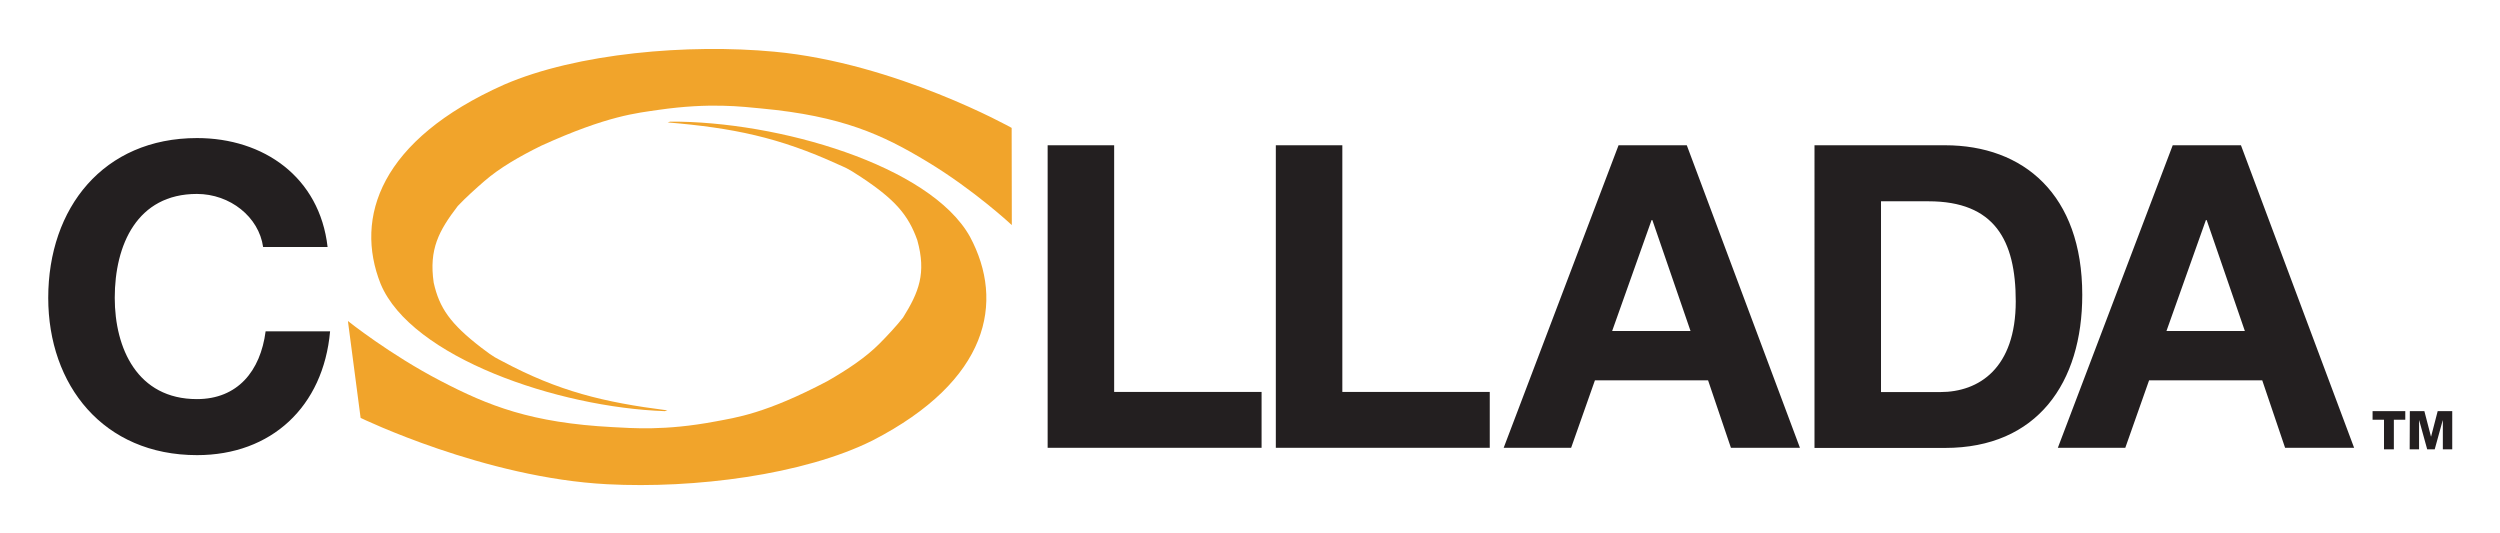 <svg xmlns="http://www.w3.org/2000/svg" role="img" viewBox="75.28 79.28 1597.44 340.44"><title>Collada logo</title><g fill="#F1A42B"><path d="M500.1 342c-68.6-2.4-162.1-34.5-181.6-81.3-16.9-42.5-.3-92 78.8-127.3 46.9-20.3 117.9-26.2 172.6-21.1 77.7 7.2 151.7 48.6 151.8 48.7l.1 58.2v3.9s-24.1-22.5-54.2-40.6c-28.3-17.1-54.3-29.1-105.8-33.9-12-1.1-32.6-3.9-65.8.9-13.4 2-32.3 3.5-74.9 22.9-13.8 6.8-26.5 14.1-36.3 22.6-5.1 4.4-12.1 10.7-17 15.9-12.1 15.8-18.5 27.6-15.4 49 3.6 16.1 10.5 26.2 30.5 41.6 8.7 6.7 9.7 6.6 13.5 8.7 35.8 19.1 64.4 26.1 105.3 31.3"/><path d="M503.5 157c68.7-.4 166.2 27.9 191.6 73.6 22.3 41.7 12.1 91.8-62.2 130.1-44.2 22.1-114.3 30.9-169.5 28-78.4-4-157.5-42.3-157.7-42.4l-7.6-58-.5-3.9s26.9 21.5 59.3 38.3c30.5 15.9 57.9 26.8 109.9 29.5 12.2.6 33 2.5 65.5-3.6 13.1-2.5 31.8-4.8 71.7-25.8 12.9-7.4 24.6-15.2 33.3-24 4.6-4.6 10.7-11.1 15-16.6 10.1-16.2 15-28.3 9.1-49.5-5.7-15.9-13.9-25.7-35.8-40.2-9.5-6.3-10.5-6.2-14.6-8.1-38.2-17.5-67.6-23.4-109.1-26.9"/></g><path fill="#231F20" d="M243.4 237.1c-2.7-19.2-21.1-33.9-42.3-33.9-38.2 0-52.5 32.5-52.5 66.4 0 32.2 14.4 64.7 52.5 64.7 26 0 40.6-17.9 43.9-43.3h41.2c-4.3 48.2-37.6 79.1-85 79.1-59.9 0-95.1-44.7-95.1-100.5 0-57.4 35.2-102.1 95.1-102.1 42.5 0 78.3 24.9 83.4 69.6h-41.2zm501.3-65h42.5v157.6h94.2v35.7H744.7V172.1zm145.8 0H933v157.6h94.2v35.7H890.5V172.1zm219 0h43.6l72.3 193.3h-44.1l-14.6-43.1h-72.3l-15.2 43.1h-43.1l73.4-193.3zm-4.1 118.7h50.1l-24.4-70.9h-.5l-25.2 70.9zm129.3-118.7h83.4c50.1 0 87.7 31.4 87.7 95.6 0 56.1-28.7 97.8-87.7 97.8h-83.4V172.1zm42.5 157.7h37.9c24.7 0 48.2-15.2 48.2-58 0-39-13.5-63.9-55.8-63.9h-30.3v121.9zm186.4-157.7h43.6l72.3 193.3h-44.1l-14.6-43.1h-72.3l-15.2 43.1h-43.1l73.4-193.3zm-4 118.7h50.1l-24.4-70.9h-.5l-25.2 70.9z"/><path d="M1612.2 347.5h-7.3v18.9h-6.3v-18.9h-7.3V342h20.9v5.5zm2.9-5.5h9.3l4.2 16.2h.1l4.2-16.2h9.3v24.4h-6v-18.5h-.1l-5.1 18.5h-4.8l-5.1-18.5h-.1v18.5h-6l.1-24.4z" fill="#231F20"/></svg>